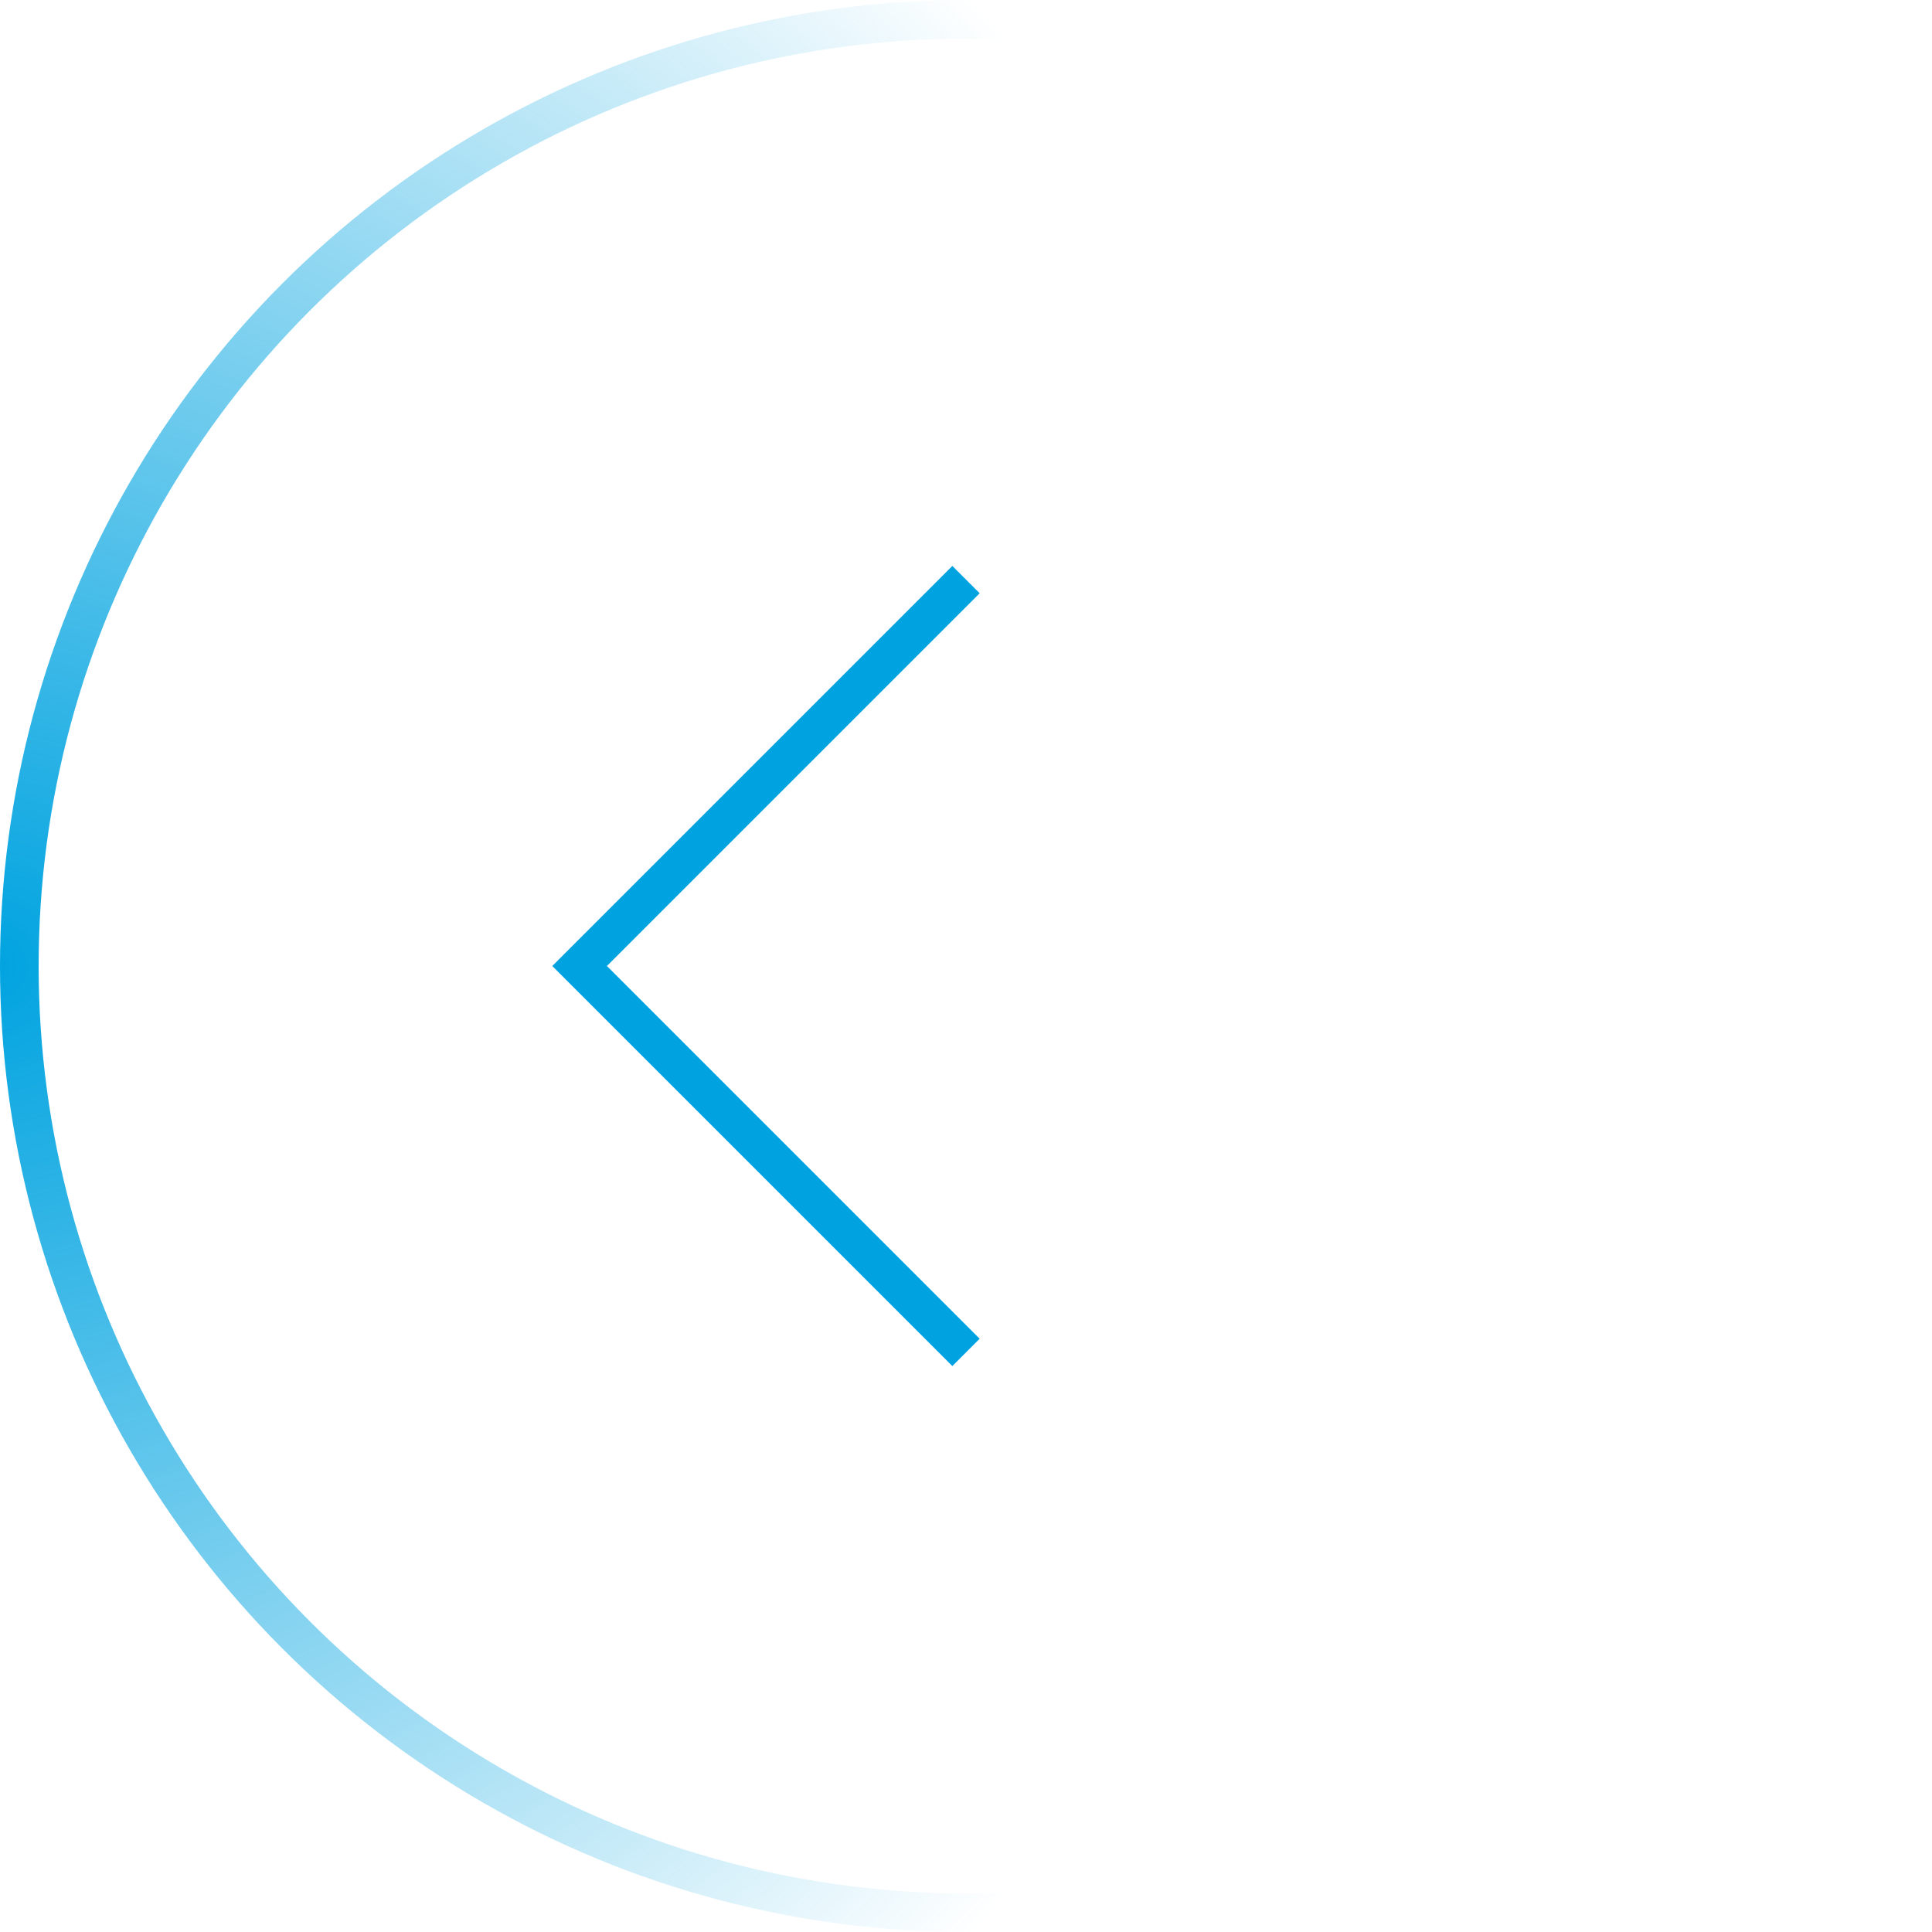 <svg width="50" height="50" viewBox="0 0 50 50" fill="none" xmlns="http://www.w3.org/2000/svg">
<circle cx="25" cy="25" r="24.5" transform="matrix(-1 0 0 1 50 0)" stroke="url(#paint0_radial_299_594)"/>
<path d="M25 15L15 25L25 35" stroke="#00A3E0"/>
<defs>
<radialGradient id="paint0_radial_299_594" cx="0" cy="0" r="1" gradientUnits="userSpaceOnUse" gradientTransform="translate(50 25) rotate(135) scale(35.355)">
<stop stop-color="#00A3E0"/>
<stop offset="1" stop-color="#00A3E0" stop-opacity="0"/>
</radialGradient>
</defs>
</svg>
